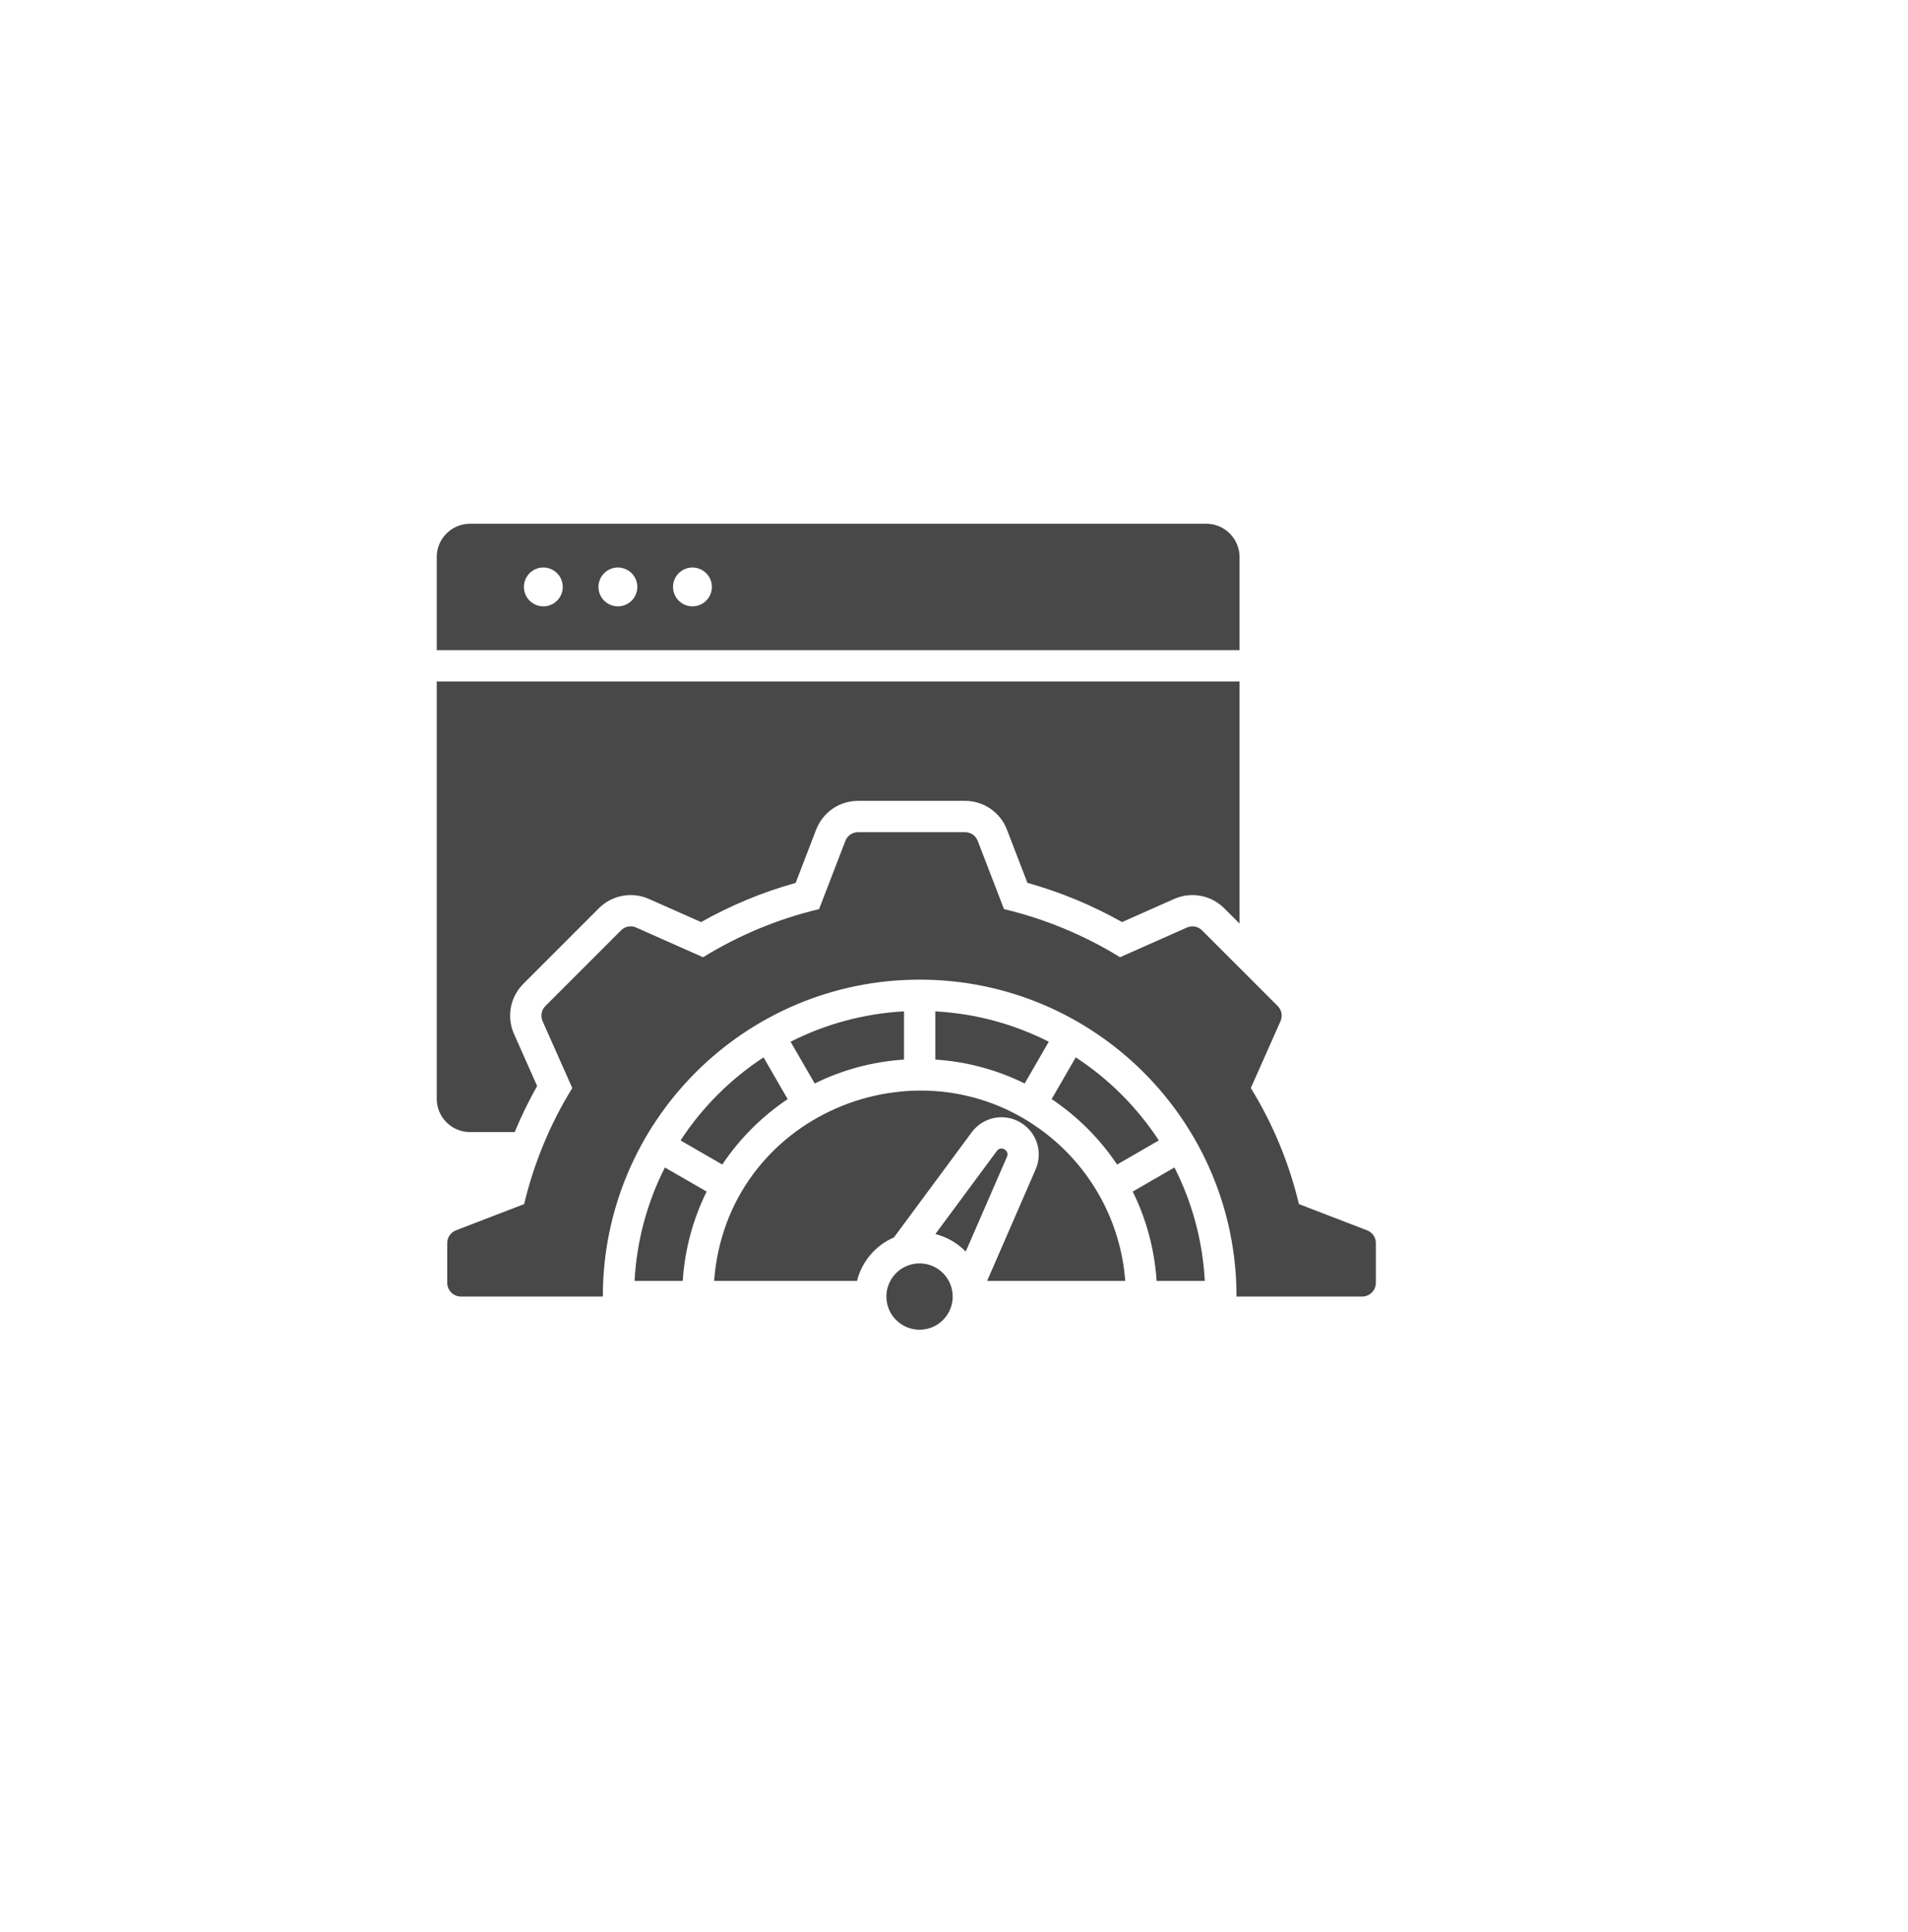 <svg width="80" height="81" viewBox="0 0 80 81" fill="none" xmlns="http://www.w3.org/2000/svg">
<g filter="url(#filter0_d_4535_34386)">
<circle cx="38" cy="38.85" r="36" fill="white"/>
</g>
<path fill-rule="evenodd" clip-rule="evenodd" d="M51.972 28.567V38.717L51.329 38.075C50.777 37.523 49.943 37.368 49.23 37.685L47.046 38.655C45.795 37.95 44.462 37.397 43.078 37.01L42.221 34.782C41.939 34.049 41.245 33.573 40.46 33.573H35.979C35.194 33.573 34.501 34.049 34.219 34.782L33.361 37.011C31.978 37.398 30.645 37.95 29.394 38.655L27.21 37.685C26.496 37.368 25.662 37.523 25.11 38.075L21.942 41.244C21.389 41.796 21.234 42.63 21.551 43.343L22.521 45.527C22.169 46.152 21.855 46.797 21.58 47.459H19.706C18.939 47.459 18.312 46.833 18.312 46.066V28.567H51.972ZM49.243 48.942L47.494 49.952C48.057 51.094 48.408 52.359 48.495 53.697H50.516C50.424 51.993 49.975 50.383 49.243 48.942ZM42.774 47.047C43.465 47.446 43.74 48.291 43.425 49.017L41.389 53.697H47.18C46.994 51.22 45.75 48.955 43.776 47.46C38.467 43.438 30.464 46.741 29.942 53.697H35.933C36.137 52.882 36.71 52.207 37.483 51.873L40.742 47.468C41.215 46.831 42.079 46.646 42.774 47.047ZM28.626 53.697C28.713 52.359 29.064 51.094 29.628 49.952L27.878 48.942C27.147 50.383 26.698 51.993 26.606 53.697L28.626 53.697ZM33.026 46.077L32.015 44.327C30.629 45.234 29.44 46.422 28.534 47.808L30.284 48.819C31.01 47.735 31.943 46.803 33.026 46.077ZM34.159 45.421C35.301 44.857 36.567 44.506 37.904 44.419V42.398C36.2 42.491 34.59 42.939 33.148 43.671L34.159 45.421ZM39.217 44.419C40.555 44.506 41.821 44.857 42.963 45.421L43.974 43.671C42.532 42.939 40.922 42.49 39.217 42.398V44.419H39.217ZM44.094 46.075C45.178 46.801 46.112 47.735 46.838 48.819L48.588 47.808C47.681 46.422 46.492 45.233 45.105 44.326L44.094 46.075ZM39.232 53.139C39.903 53.513 40.143 54.359 39.77 55.03C39.396 55.701 38.55 55.941 37.879 55.568C37.208 55.194 36.967 54.348 37.341 53.677C37.715 53.006 38.561 52.765 39.232 53.139ZM42.221 48.493L40.492 52.468C40.145 52.111 39.702 51.856 39.219 51.733L41.797 48.249C41.97 48.016 42.337 48.227 42.221 48.493ZM51.846 54.353H57.113C57.429 54.353 57.688 54.095 57.688 53.779V52.113C57.688 51.871 57.546 51.664 57.32 51.577L54.462 50.477C54.052 48.758 53.371 47.116 52.445 45.612L53.689 42.811C53.787 42.59 53.741 42.343 53.57 42.172L50.401 39.003C50.23 38.832 49.984 38.786 49.762 38.885L46.962 40.128C45.458 39.202 43.815 38.52 42.096 38.111L40.996 35.254C40.909 35.027 40.702 34.886 40.46 34.886H35.979C35.737 34.886 35.53 35.027 35.444 35.254L34.343 38.112C32.624 38.521 30.983 39.202 29.478 40.129L26.677 38.885C26.456 38.786 26.209 38.832 26.038 39.003L22.87 42.172C22.698 42.343 22.653 42.589 22.751 42.811L23.995 45.611C23.068 47.115 22.386 48.758 21.977 50.477L19.12 51.577C18.894 51.664 18.752 51.871 18.752 52.113V53.779C18.752 54.095 19.01 54.353 19.326 54.353H25.276C25.276 47.016 31.224 41.068 38.561 41.068C45.898 41.068 51.846 47.016 51.846 54.353ZM18.312 27.255H51.972V23.349C51.972 22.583 51.344 21.956 50.578 21.956H19.706C18.939 21.956 18.312 22.583 18.312 23.349V27.255ZM22.781 23.791C23.231 23.791 23.596 24.155 23.596 24.605C23.596 25.055 23.231 25.419 22.781 25.419C22.332 25.419 21.967 25.055 21.967 24.605C21.967 24.155 22.332 23.791 22.781 23.791ZM29.033 23.791C29.483 23.791 29.848 24.155 29.848 24.605C29.848 25.055 29.483 25.419 29.033 25.419C28.584 25.419 28.219 25.055 28.219 24.605C28.219 24.155 28.584 23.791 29.033 23.791ZM25.907 23.791C26.357 23.791 26.722 24.155 26.722 24.605C26.722 25.055 26.357 25.419 25.907 25.419C25.458 25.419 25.093 25.055 25.093 24.605C25.093 24.155 25.458 23.791 25.907 23.791Z" fill="#484848"/>
<defs>
<filter id="filter0_d_4535_34386" x="0" y="0.85" width="80" height="80" filterUnits="userSpaceOnUse" color-interpolation-filters="sRGB">
<feFlood flood-opacity="0" result="BackgroundImageFix"/>
<feColorMatrix in="SourceAlpha" type="matrix" values="0 0 0 0 0 0 0 0 0 0 0 0 0 0 0 0 0 0 127 0" result="hardAlpha"/>
<feOffset dx="2" dy="2"/>
<feGaussianBlur stdDeviation="2"/>
<feComposite in2="hardAlpha" operator="out"/>
<feColorMatrix type="matrix" values="0 0 0 0 0.78 0 0 0 0 0.78 0 0 0 0 0.78 0 0 0 0.25 0"/>
<feBlend mode="normal" in2="BackgroundImageFix" result="effect1_dropShadow_4535_34386"/>
<feBlend mode="normal" in="SourceGraphic" in2="effect1_dropShadow_4535_34386" result="shape"/>
</filter>
</defs>
</svg>
